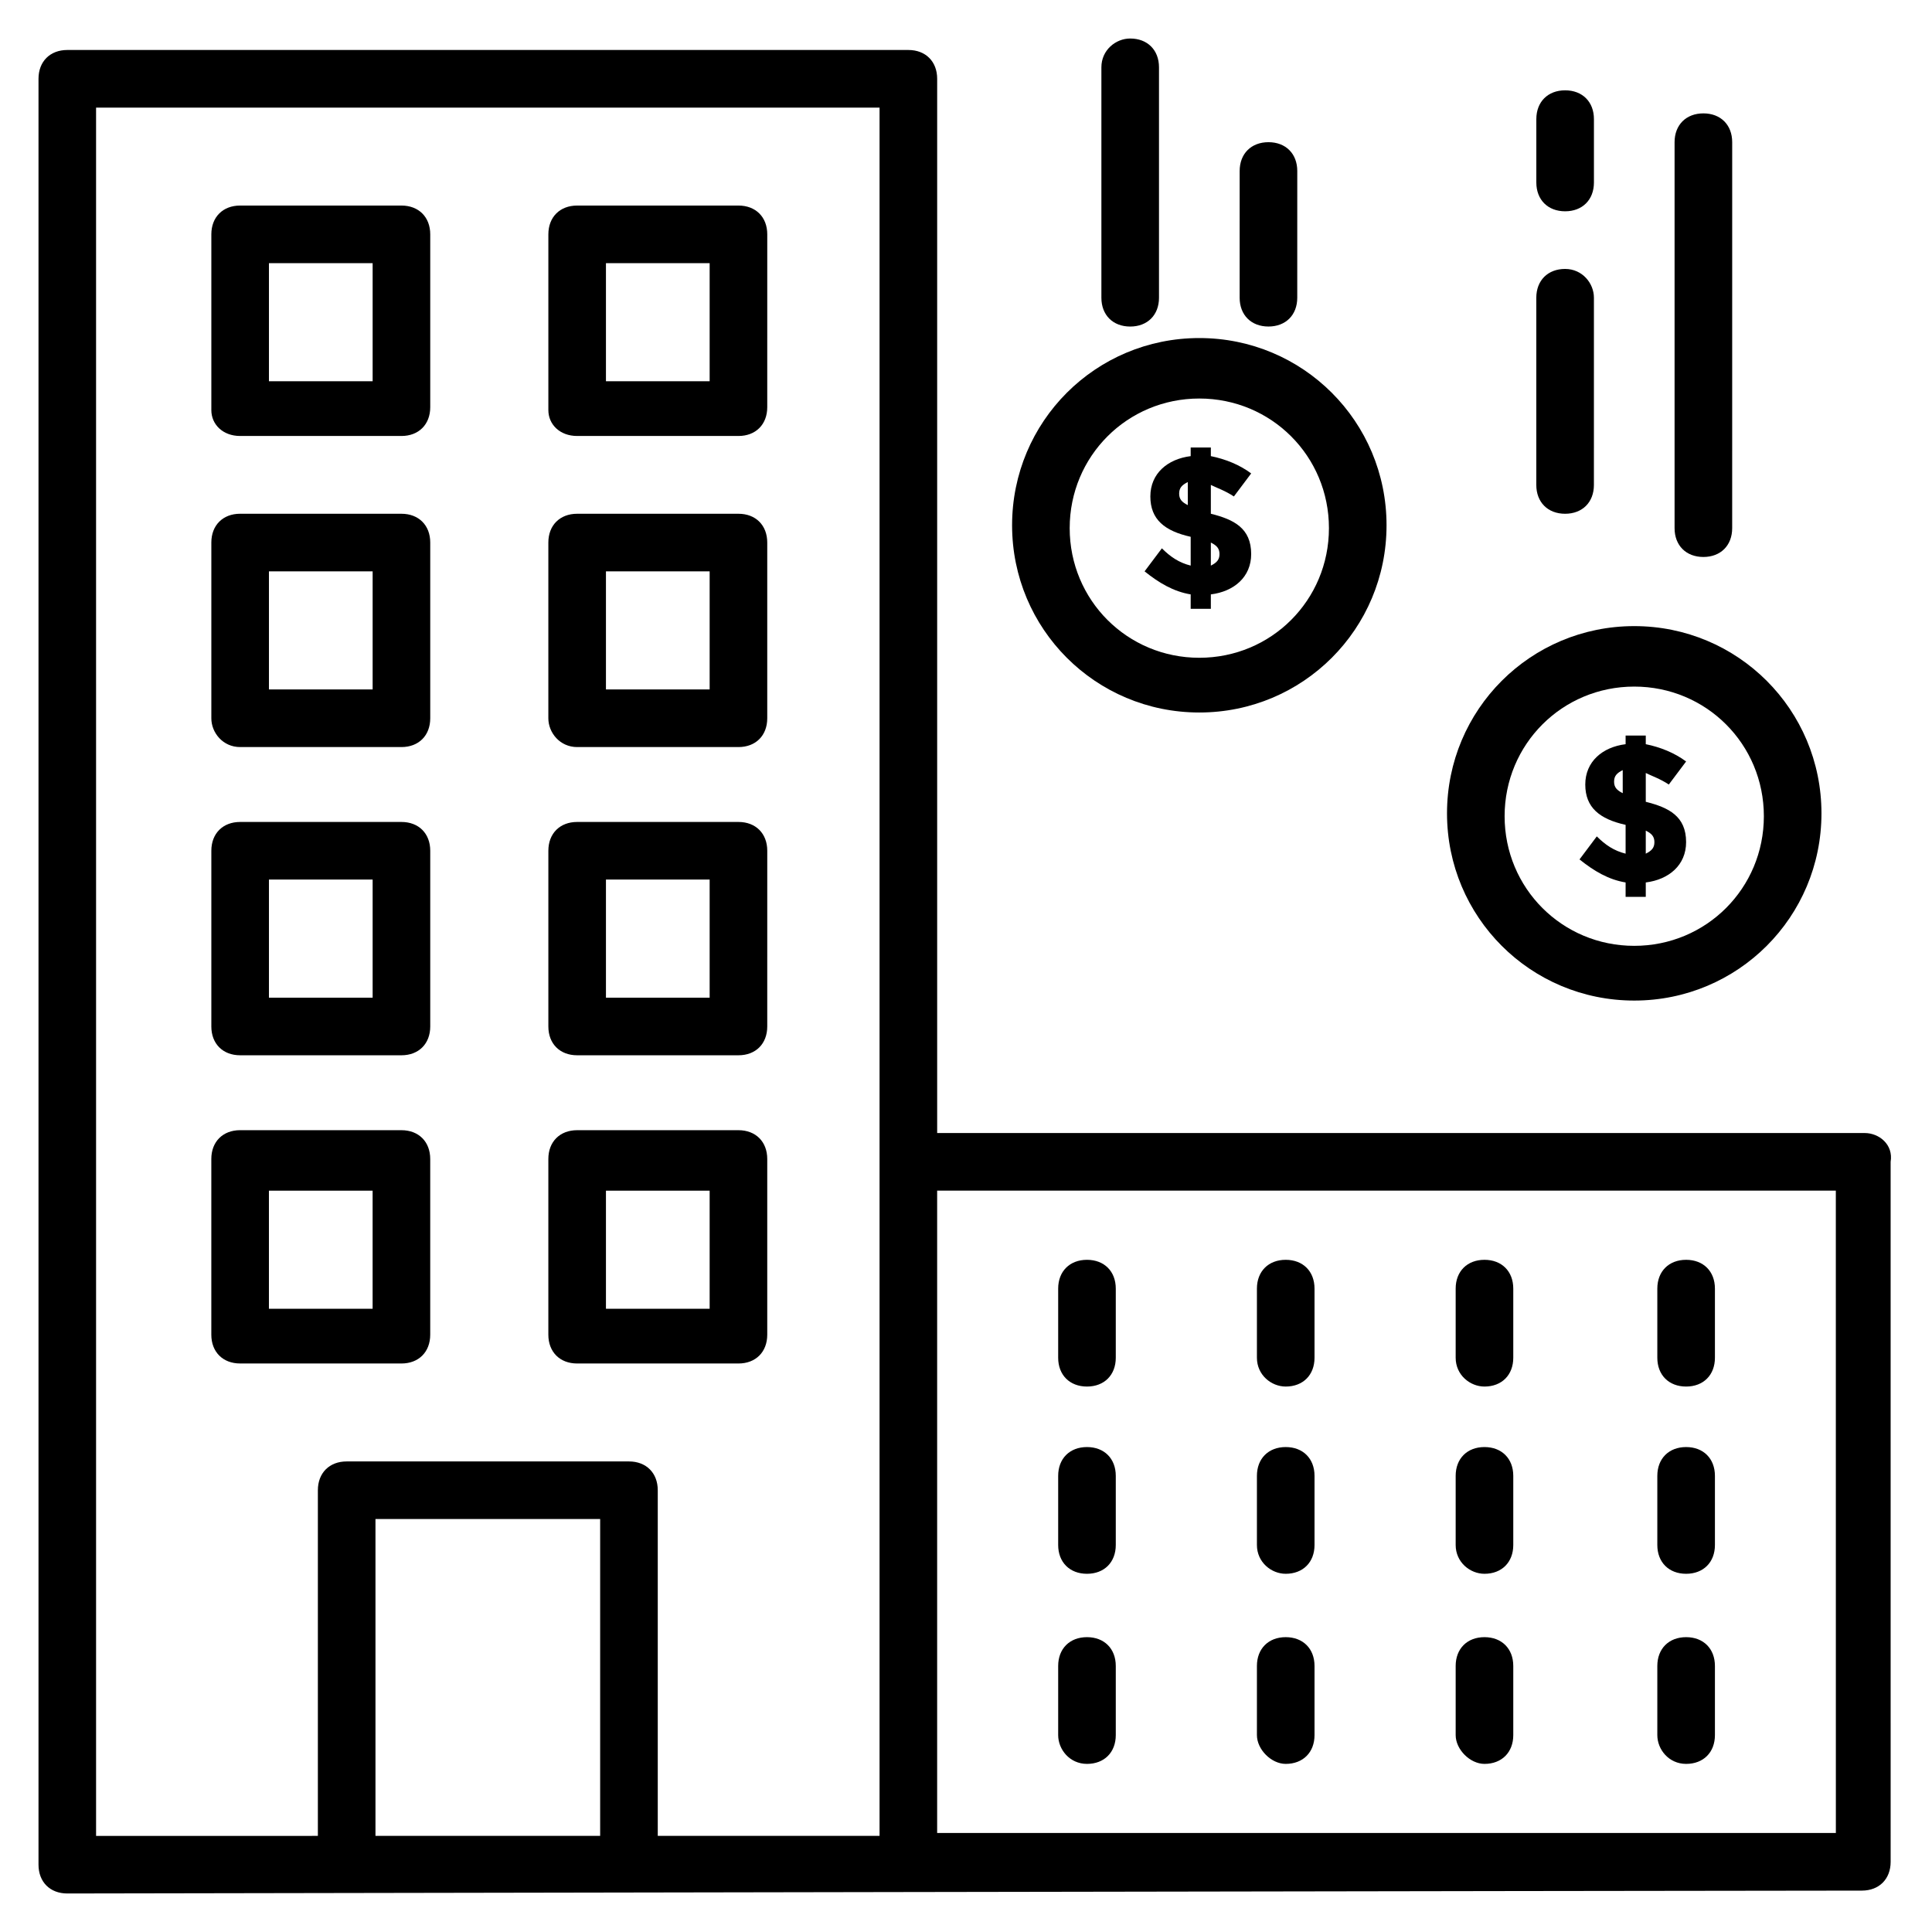 <?xml version="1.0" encoding="UTF-8"?>
<!-- Uploaded to: ICON Repo, www.iconrepo.com, Generator: ICON Repo Mixer Tools -->
<svg fill="#000000" width="800px" height="800px" version="1.1" viewBox="144 144 512 512" xmlns="http://www.w3.org/2000/svg">
 <g>
  <path d="m207.64 259.54h42.746c4.582 0 7.633-3.055 7.633-7.633v-45.801c0-4.582-3.055-7.633-7.633-7.633h-42.746c-4.582 0-7.633 3.055-7.633 7.633v46.562c-0.004 3.816 3.051 6.871 7.633 6.871zm7.633-45.801h27.48v31.297h-27.48z"/>
  <path d="m296.95 259.54h42.746c4.582 0 7.633-3.055 7.633-7.633l0.004-45.801c0-4.582-3.055-7.633-7.633-7.633h-42.746c-4.582 0-7.633 3.055-7.633 7.633v46.562c-0.004 3.816 3.051 6.871 7.629 6.871zm7.633-45.801h27.48v31.297h-27.48z"/>
  <path d="m207.64 341.98h42.746c4.582 0 7.633-3.055 7.633-7.633v-46.562c0-4.582-3.055-7.633-7.633-7.633l-42.746-0.004c-4.582 0-7.633 3.055-7.633 7.633v46.562c-0.004 3.82 3.051 7.637 7.633 7.637zm7.633-46.566h27.48v31.297l-27.48 0.004z"/>
  <path d="m296.95 341.98h42.746c4.582 0 7.633-3.055 7.633-7.633v-46.562c0-4.582-3.055-7.633-7.633-7.633h-42.746c-4.582 0-7.633 3.055-7.633 7.633v46.562c0 3.816 3.055 7.633 7.633 7.633zm7.633-46.566h27.48v31.297h-27.48z"/>
  <path d="m451.91 289.31-4.582 6.106c3.816 3.055 7.633 5.344 12.215 6.106v3.816h5.344v-3.816c6.106-0.762 10.688-4.582 10.688-10.688 0-6.871-4.582-9.16-10.688-10.688v-7.633c1.527 0.762 3.816 1.527 6.106 3.055l4.582-6.106c-3.055-2.289-6.871-3.816-10.688-4.582v-2.289h-5.344v2.289c-6.106 0.762-10.688 4.582-10.688 10.688 0 6.106 3.816 9.16 10.688 10.688v7.633c-3.055-0.762-5.344-2.289-7.633-4.578zm12.977-1.527c1.527 0.762 2.289 1.527 2.289 3.055s-0.762 2.289-2.289 3.055zm-8.398-12.977c0-1.527 0.762-2.289 2.289-3.055l0.004 6.109c-1.527-0.766-2.293-1.527-2.293-3.055z"/>
  <path d="m461.83 332.82c27.48 0 49.617-22.137 49.617-49.617s-22.137-49.617-49.617-49.617-49.617 22.137-49.617 49.617 22.137 49.617 49.617 49.617zm0-83.207c19.082 0 34.352 15.266 34.352 34.352 0 19.082-15.266 34.352-34.352 34.352-19.082 0-34.352-15.266-34.352-34.352 0.004-19.082 15.27-34.352 34.352-34.352z"/>
  <path d="m207.64 423.66h42.746c4.582 0 7.633-3.055 7.633-7.633v-46.566c0-4.582-3.055-7.633-7.633-7.633h-42.746c-4.582 0-7.633 3.055-7.633 7.633v46.562c-0.004 4.582 3.051 7.637 7.633 7.637zm7.633-46.566h27.48v31.297h-27.48z"/>
  <path d="m296.95 423.66h42.746c4.582 0 7.633-3.055 7.633-7.633l0.004-46.566c0-4.582-3.055-7.633-7.633-7.633h-42.746c-4.582 0-7.633 3.055-7.633 7.633v46.562c-0.004 4.582 3.051 7.637 7.629 7.637zm7.633-46.566h27.48v31.297h-27.48z"/>
  <path d="m250.38 505.34c4.582 0 7.633-3.055 7.633-7.633v-46.562c0-4.582-3.055-7.633-7.633-7.633l-42.746-0.004c-4.582 0-7.633 3.055-7.633 7.633v46.562c0 4.582 3.055 7.633 7.633 7.633zm-35.113-45.801h27.48v31.297h-27.48z"/>
  <path d="m296.95 505.34h42.746c4.582 0 7.633-3.055 7.633-7.633v-46.562c0-4.582-3.055-7.633-7.633-7.633h-42.746c-4.582 0-7.633 3.055-7.633 7.633v46.562c0 4.582 3.055 7.633 7.633 7.633zm7.633-45.801h27.48v31.297h-27.48z"/>
  <path d="m435.88 161.84v61.066c0 4.582 3.055 7.633 7.633 7.633 4.582 0 7.633-3.055 7.633-7.633v-61.066c0-4.582-3.055-7.633-7.633-7.633-3.816-0.004-7.633 3.051-7.633 7.633z"/>
  <path d="m472.52 222.9c0 4.582 3.055 7.633 7.633 7.633 4.582 0 7.633-3.055 7.633-7.633l0.004-33.586c0-4.582-3.055-7.633-7.633-7.633-4.582 0-7.633 3.055-7.633 7.633z"/>
  <path d="m567.17 365.65-4.582 6.106c3.816 3.055 7.633 5.344 12.215 6.106v3.816h5.344v-3.816c6.106-0.762 10.688-4.582 10.688-10.688 0-6.871-4.582-9.16-10.688-10.688v-7.633c1.527 0.762 3.816 1.527 6.106 3.055l4.582-6.106c-3.055-2.289-6.871-3.816-10.688-4.582v-2.289h-5.344v2.289c-6.106 0.762-10.688 4.582-10.688 10.688s3.816 9.16 10.688 10.688v7.633c-3.055-0.762-5.344-2.289-7.633-4.578zm12.977-1.527c1.527 0.762 2.289 1.527 2.289 3.055 0 1.527-0.762 2.289-2.289 3.055zm-8.398-12.977c0-1.527 0.762-2.289 2.289-3.055l0.004 6.109c-1.527-0.766-2.293-1.527-2.293-3.055z"/>
  <path d="m577.09 409.16c27.48 0 49.617-22.137 49.617-49.617s-22.137-49.617-49.617-49.617-49.617 22.137-49.617 49.617 22.137 49.617 49.617 49.617zm0-83.207c19.082 0 34.352 15.266 34.352 34.352 0 19.082-15.266 34.352-34.352 34.352-19.082 0-34.352-15.266-34.352-34.352 0.004-19.082 15.27-34.352 34.352-34.352z"/>
  <path d="m558.77 215.27c-4.582 0-7.633 3.055-7.633 7.633v49.617c0 4.582 3.055 7.633 7.633 7.633 4.582 0 7.633-3.055 7.633-7.633l0.004-49.617c0-3.816-3.055-7.633-7.637-7.633z"/>
  <path d="m587.78 181.68v102.29c0 4.582 3.055 7.633 7.633 7.633 4.582 0 7.633-3.055 7.633-7.633l0.004-102.29c0-4.582-3.055-7.633-7.633-7.633-4.582 0-7.637 3.055-7.637 7.633z"/>
  <path d="m638.16 444.27h-245.8v-279.39c0-4.582-3.055-7.633-7.633-7.633h-222.89c-4.582 0-7.633 3.055-7.633 7.633v473.28c0 4.582 3.055 7.633 7.633 7.633 0.762 0 431.29-0.762 475.57-0.762 4.582 0 7.633-3.055 7.633-7.633l-0.004-185.5c0.766-4.582-3.051-7.633-6.867-7.633zm-468.7-271.75h207.63v458.01h-58.777v-91.602c0-4.582-3.055-7.633-7.633-7.633h-74.809c-4.582 0-7.633 3.055-7.633 7.633v91.602l-58.777 0.004zm74.043 458.01v-83.969h59.543v83.969zm387.02-0.766h-238.17v-170.23h238.16z"/>
  <path d="m432.06 511.45c4.582 0 7.633-3.055 7.633-7.633v-18.32c0-4.582-3.055-7.633-7.633-7.633-4.582 0-7.633 3.055-7.633 7.633v18.32c0 4.578 3.055 7.633 7.633 7.633z"/>
  <path d="m484.73 511.45c4.582 0 7.633-3.055 7.633-7.633v-18.32c0-4.582-3.055-7.633-7.633-7.633-4.582 0-7.633 3.055-7.633 7.633v18.32c0 4.578 3.816 7.633 7.633 7.633z"/>
  <path d="m537.4 511.45c4.582 0 7.633-3.055 7.633-7.633v-18.32c0-4.582-3.055-7.633-7.633-7.633-4.582 0-7.633 3.055-7.633 7.633v18.32c0 4.578 3.816 7.633 7.633 7.633z"/>
  <path d="m590.84 511.45c4.582 0 7.633-3.055 7.633-7.633v-18.32c0-4.582-3.055-7.633-7.633-7.633-4.582 0-7.633 3.055-7.633 7.633v18.32c0 4.578 3.051 7.633 7.633 7.633z"/>
  <path d="m432.06 561.07c4.582 0 7.633-3.055 7.633-7.633v-18.32c0-4.582-3.055-7.633-7.633-7.633-4.582 0-7.633 3.055-7.633 7.633v18.32c0 4.578 3.055 7.633 7.633 7.633z"/>
  <path d="m484.73 561.07c4.582 0 7.633-3.055 7.633-7.633v-18.32c0-4.582-3.055-7.633-7.633-7.633-4.582 0-7.633 3.055-7.633 7.633v18.32c0 4.578 3.816 7.633 7.633 7.633z"/>
  <path d="m537.4 561.07c4.582 0 7.633-3.055 7.633-7.633v-18.32c0-4.582-3.055-7.633-7.633-7.633-4.582 0-7.633 3.055-7.633 7.633v18.32c0 4.578 3.816 7.633 7.633 7.633z"/>
  <path d="m590.84 561.07c4.582 0 7.633-3.055 7.633-7.633v-18.32c0-4.582-3.055-7.633-7.633-7.633-4.582 0-7.633 3.055-7.633 7.633v18.32c0 4.578 3.051 7.633 7.633 7.633z"/>
  <path d="m432.06 611.45c4.582 0 7.633-3.055 7.633-7.633v-18.32c0-4.582-3.055-7.633-7.633-7.633-4.582 0-7.633 3.055-7.633 7.633v18.32c0 3.816 3.055 7.633 7.633 7.633z"/>
  <path d="m484.73 611.45c4.582 0 7.633-3.055 7.633-7.633v-18.32c0-4.582-3.055-7.633-7.633-7.633-4.582 0-7.633 3.055-7.633 7.633v18.32c0 3.816 3.816 7.633 7.633 7.633z"/>
  <path d="m537.4 611.45c4.582 0 7.633-3.055 7.633-7.633v-18.32c0-4.582-3.055-7.633-7.633-7.633-4.582 0-7.633 3.055-7.633 7.633v18.32c0 3.816 3.816 7.633 7.633 7.633z"/>
  <path d="m590.84 611.45c4.582 0 7.633-3.055 7.633-7.633v-18.32c0-4.582-3.055-7.633-7.633-7.633-4.582 0-7.633 3.055-7.633 7.633v18.32c0 3.816 3.051 7.633 7.633 7.633z"/>
  <path d="m566.41 175.57c0-4.582-3.055-7.633-7.633-7.633-4.582 0-7.633 3.055-7.633 7.633v16.793c0 4.582 3.055 7.633 7.633 7.633 4.582 0 7.633-3.055 7.633-7.633z"/>
 </g>
</svg>